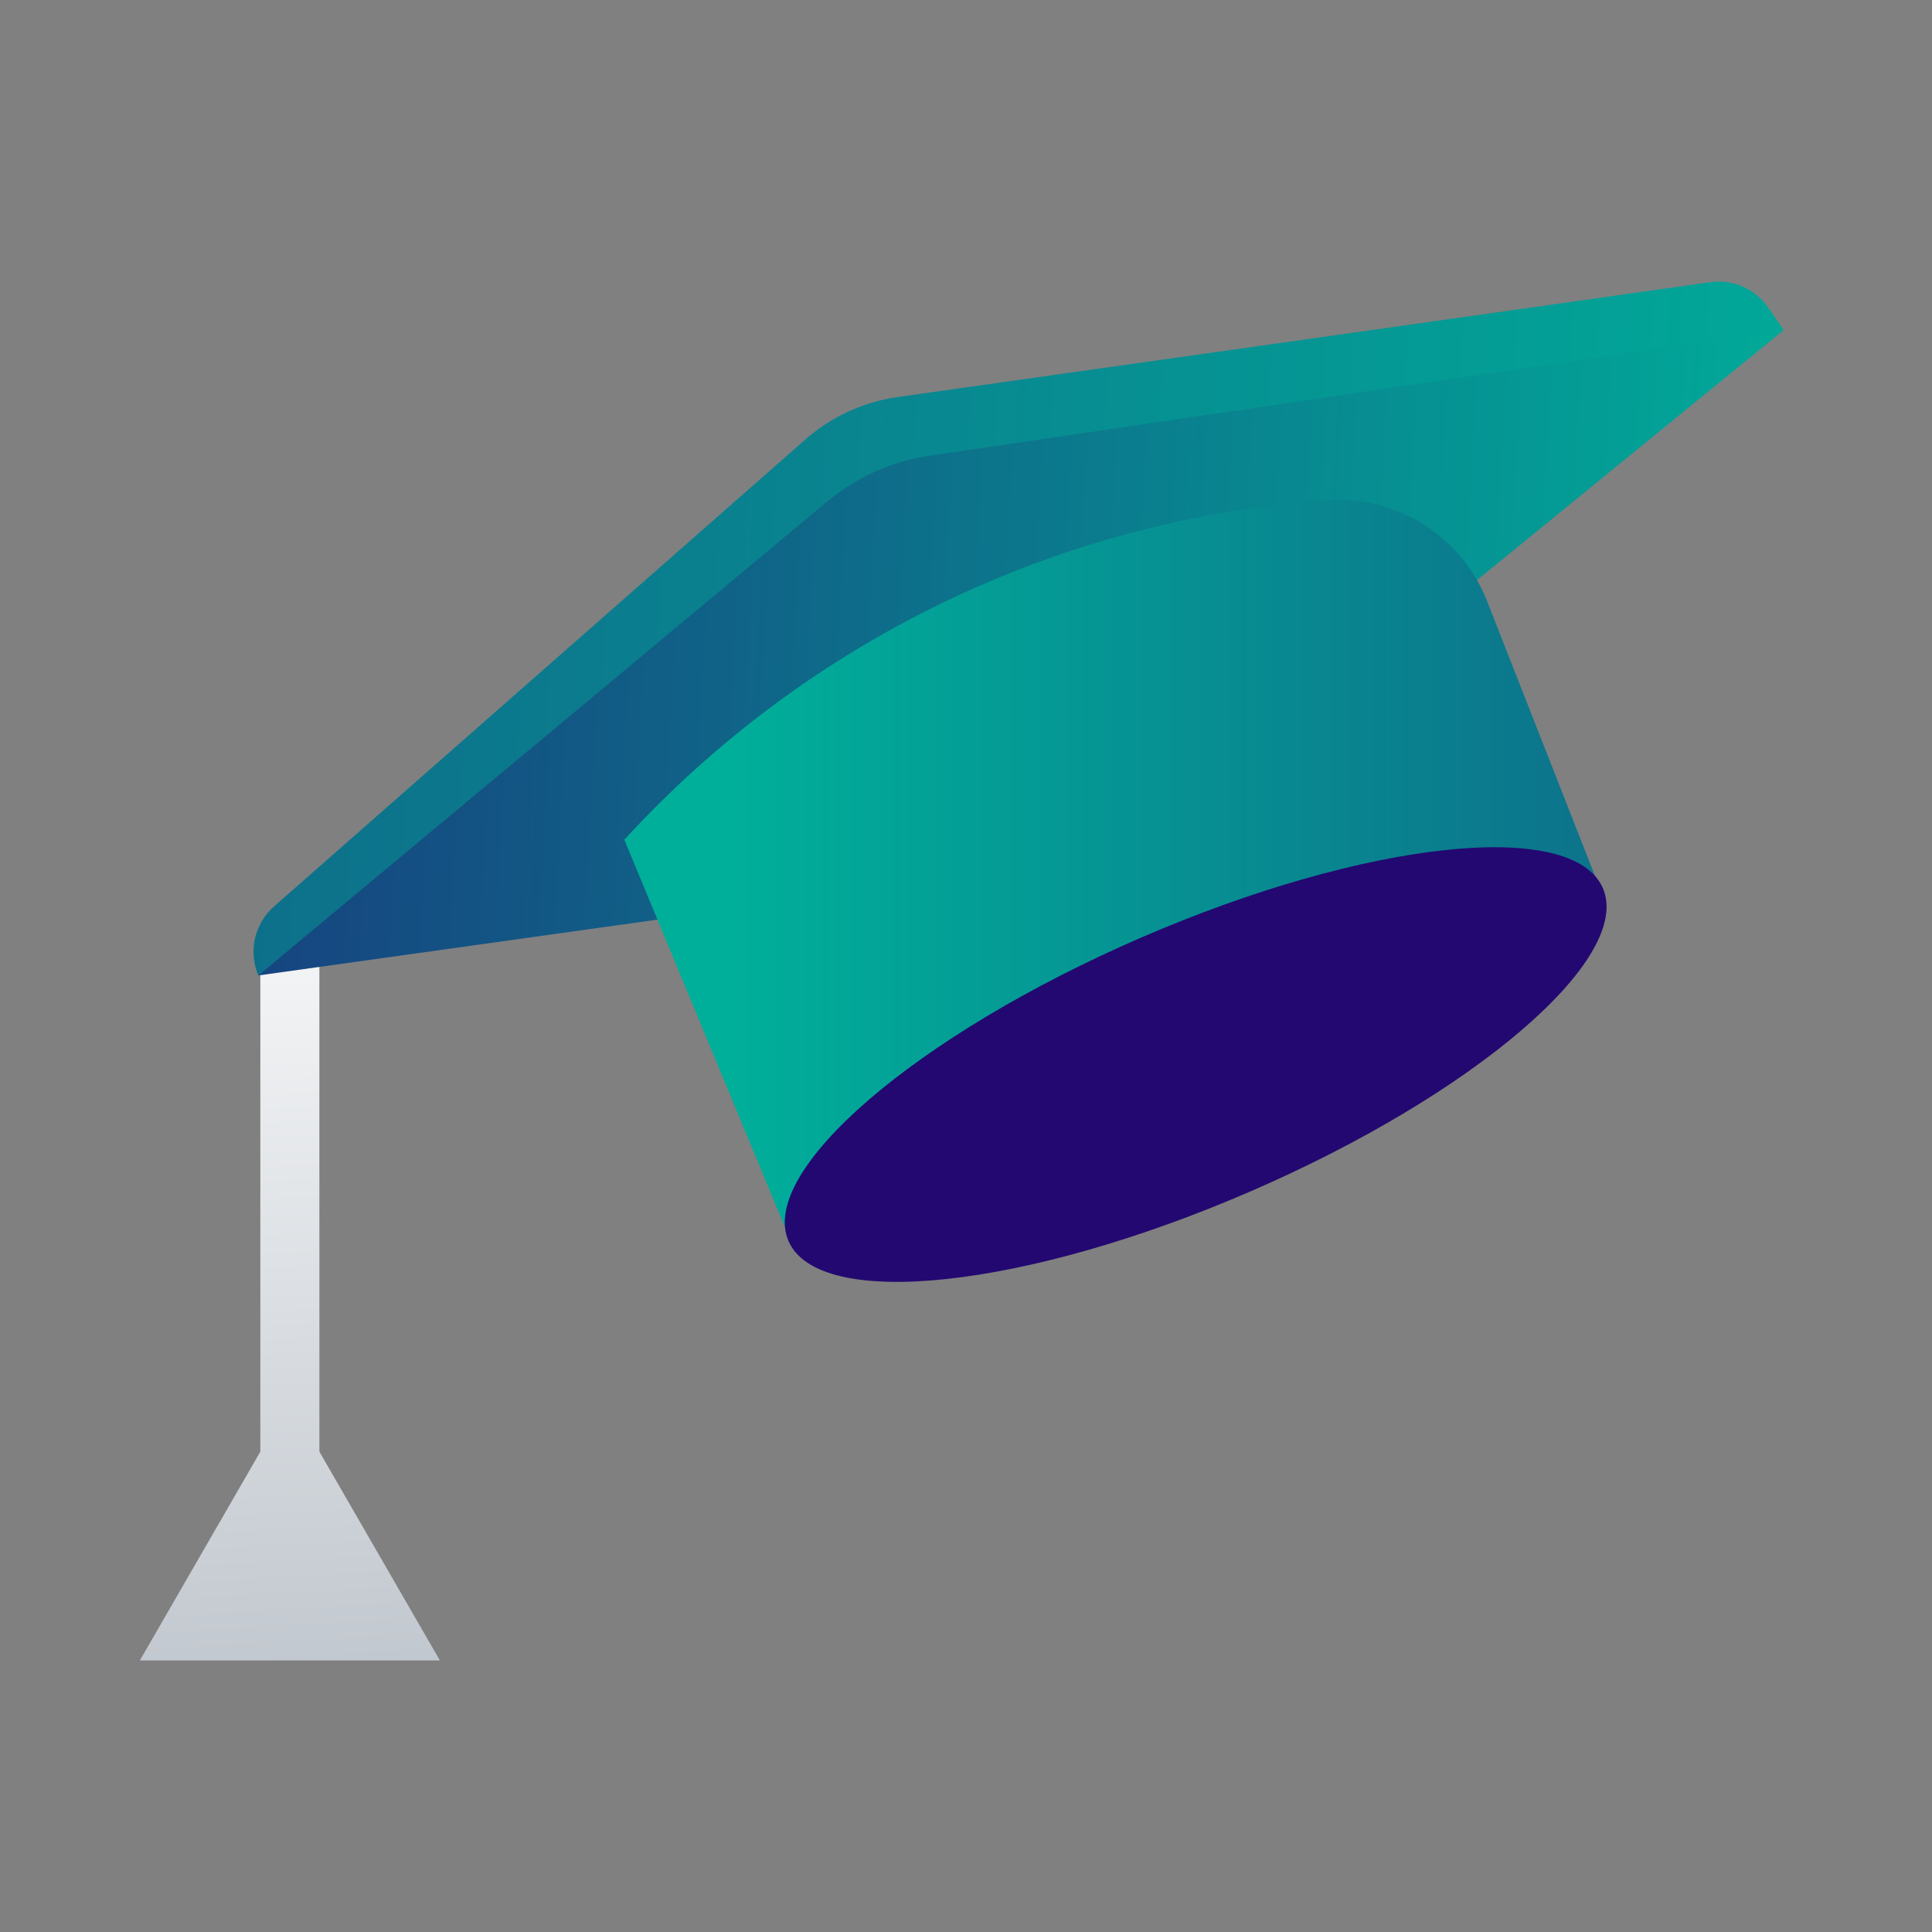 <svg width="112" height="112" viewBox="0 0 112 112" fill="none" xmlns="http://www.w3.org/2000/svg">
<rect x="0" y="0" width="112" height="112" fill="#808080" stroke="none"/>
<path d="M25.501 96.258L18.515 84.155V54.221H15.092V84.155L8.107 96.258" fill="url(#paint0_linear_573_25651)"/>
<path d="M103.4 19.132L79.135 38.921L38.746 53.223L14.978 56.548L16.474 53.223L50.38 25.119L103.4 19.132Z" fill="url(#paint1_linear_573_25651)"/>
<path d="M103.4 19.132L53.88 26.42C51.7 26.741 49.652 27.656 47.959 29.069L14.978 56.549C14.384 55.161 14.749 53.547 15.883 52.549L46.688 25.477C48.197 24.152 50.059 23.296 52.048 23.015L99.146 16.359C100.459 16.172 101.764 16.747 102.512 17.841" fill="url(#paint2_linear_573_25651)"/>
<path d="M86.214 34.86C84.733 31.087 80.977 28.714 76.934 29C61.338 30.104 46.758 37.146 36.193 48.679L45.498 71.13L92.814 51.674L86.212 34.86H86.214Z" fill="url(#paint3_linear_573_25651)"/>
<path d="M72.497 69.065C85.533 63.416 94.675 55.544 92.918 51.484C91.16 47.424 79.168 48.712 66.132 54.362C53.096 60.012 43.953 67.883 45.71 71.943C47.468 76.004 59.461 74.715 72.497 69.065Z" fill="#230871"/>
<defs>
<linearGradient id="paint0_linear_573_25651" x1="9.804" y1="132.166" x2="4.817" y2="45.751" gradientUnits="userSpaceOnUse">
<stop stop-color="#98A2AE"/>
<stop offset="0.91" stop-color="#F6F7F8"/>
</linearGradient>
<linearGradient id="paint1_linear_573_25651" x1="-35.987" y1="34.479" x2="142.085" y2="44.927" gradientUnits="userSpaceOnUse">
<stop stop-color="#230871"/>
<stop offset="0.804" stop-color="#00AF9A"/>
</linearGradient>
<linearGradient id="paint2_linear_573_25651" x1="-147.927" y1="32.823" x2="122.301" y2="47.618" gradientUnits="userSpaceOnUse">
<stop stop-color="#230871"/>
<stop offset="0.969" stop-color="#00AF9A"/>
</linearGradient>
<linearGradient id="paint3_linear_573_25651" x1="193.868" y1="73.376" x2="42.091" y2="73.376" gradientUnits="userSpaceOnUse">
<stop offset="0.071" stop-color="#230871"/>
<stop offset="1" stop-color="#00AF9A"/>
</linearGradient>
</defs>
</svg>
